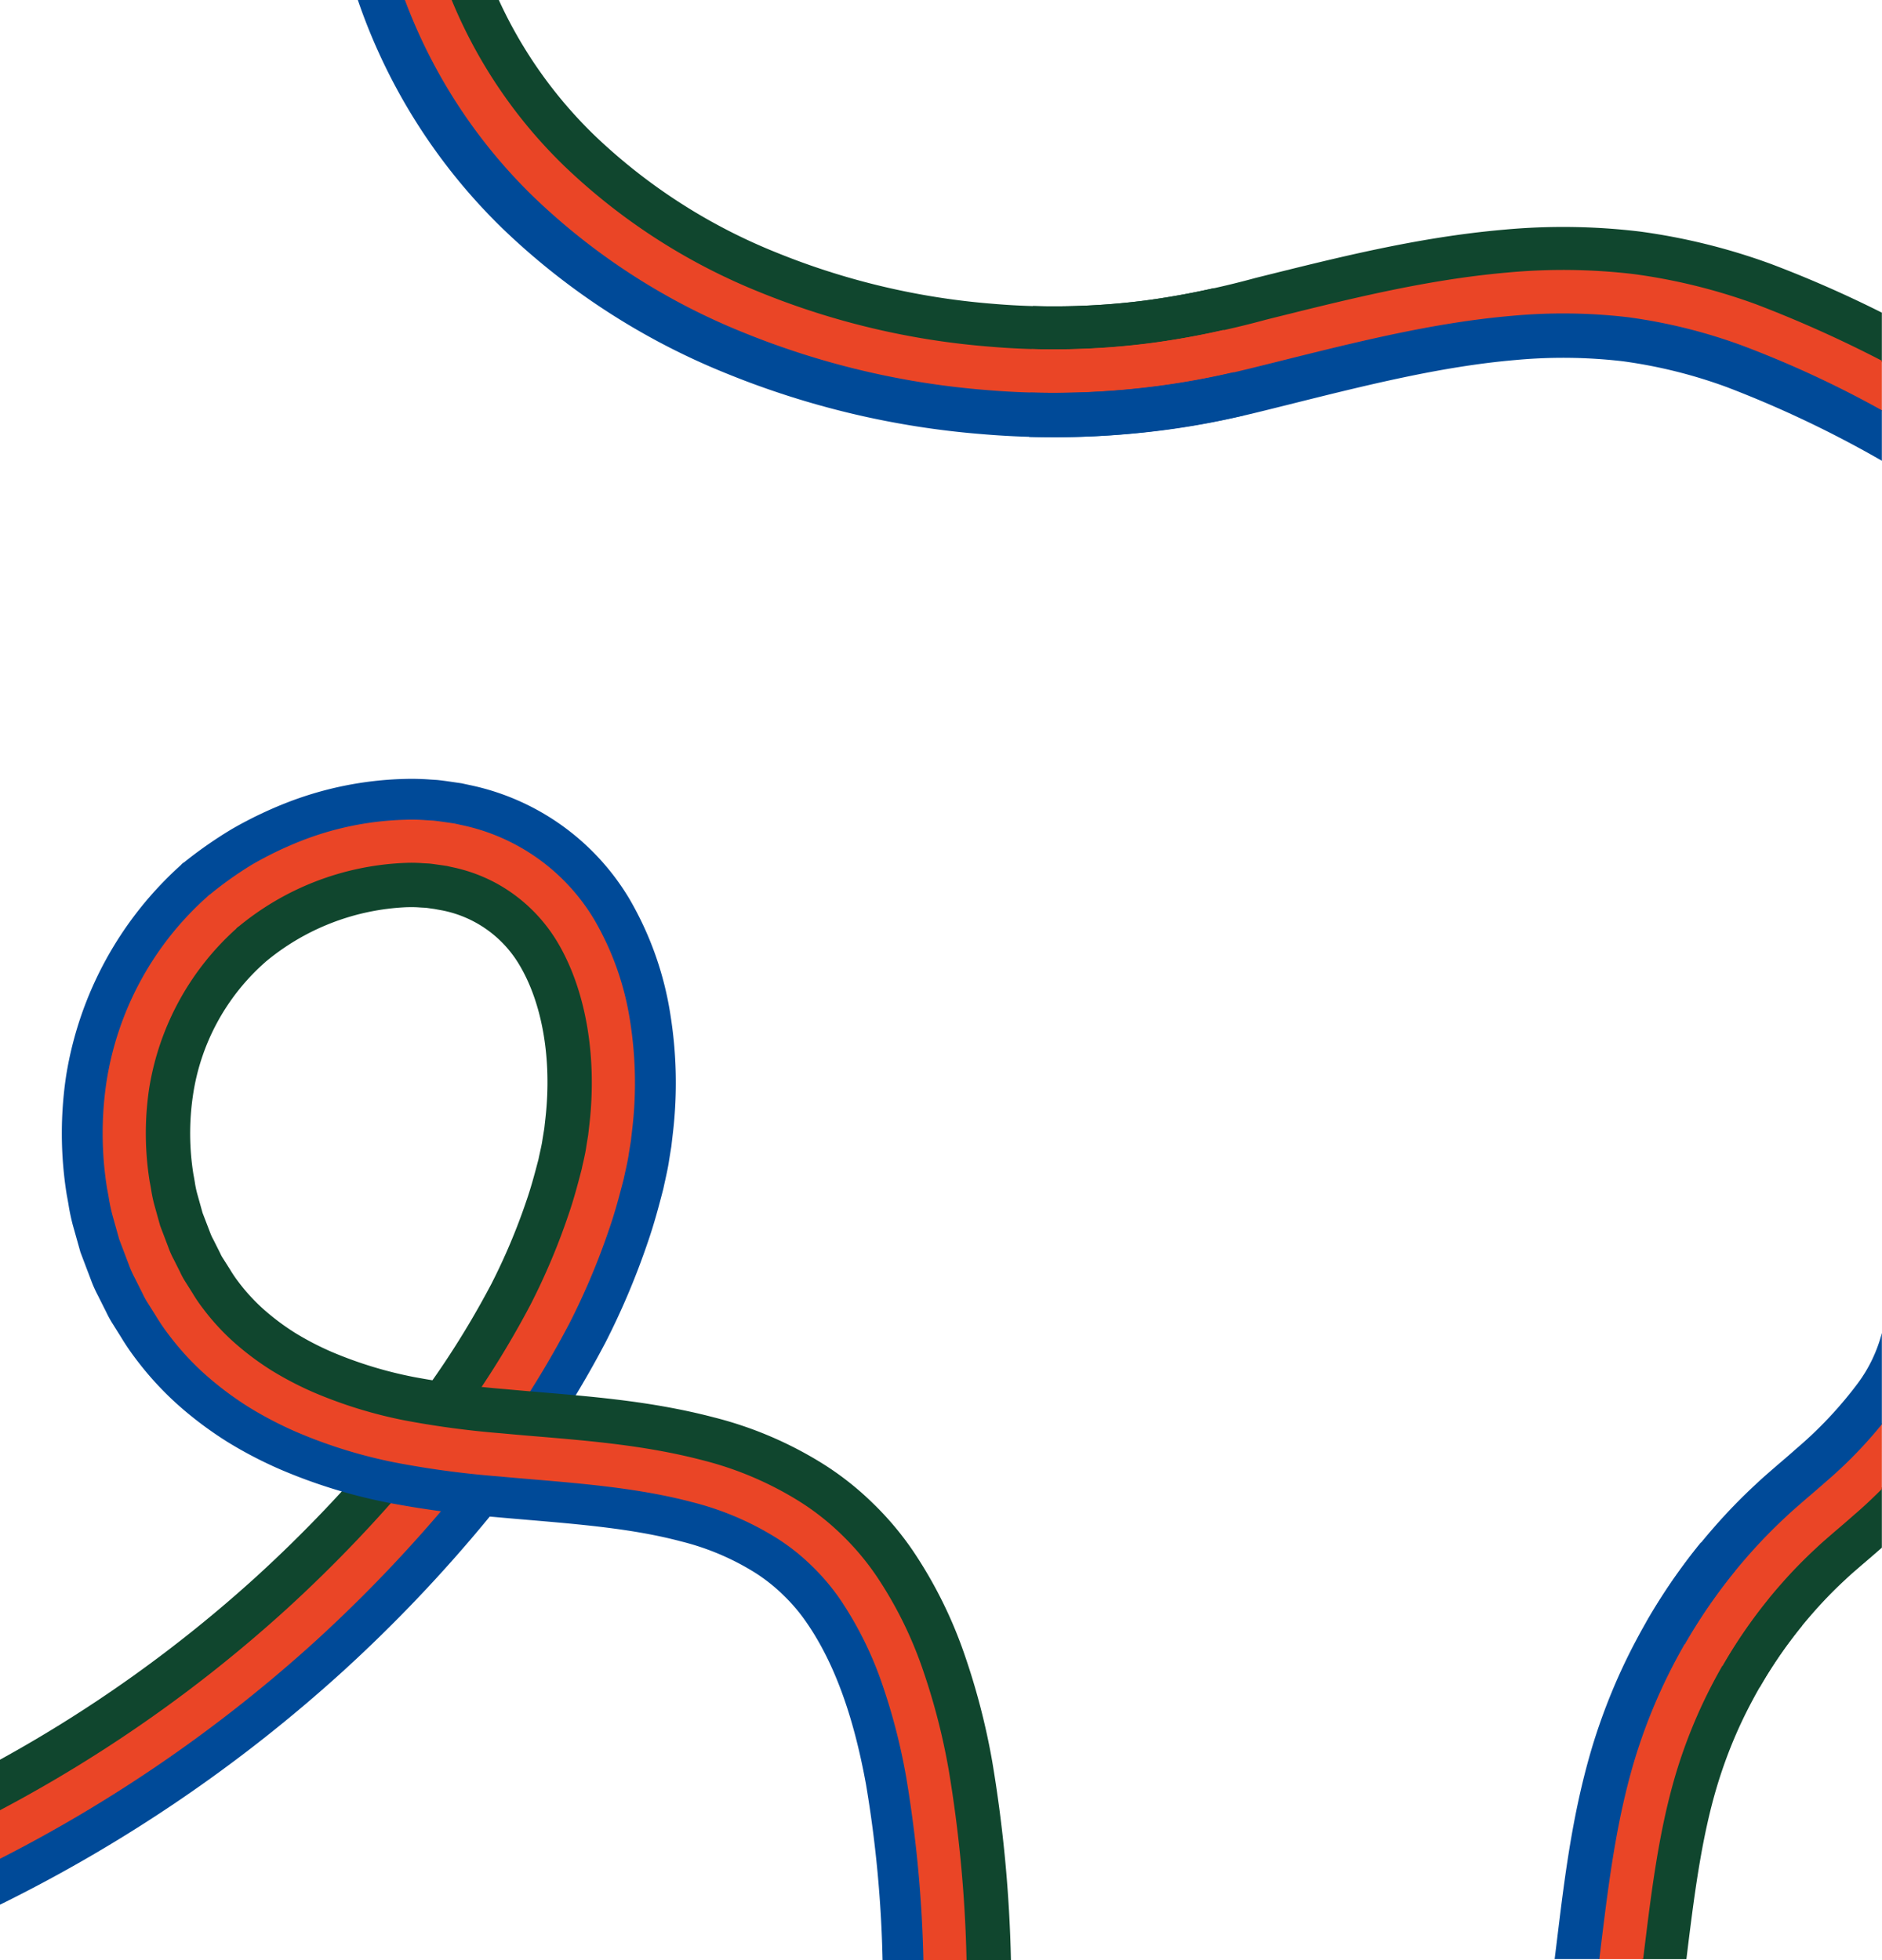 <?xml version="1.0" encoding="UTF-8"?><svg xmlns="http://www.w3.org/2000/svg" xmlns:xlink="http://www.w3.org/1999/xlink" data-name="Layer 3" height="265.3" preserveAspectRatio="xMidYMid meet" version="1.0" viewBox="-0.0 -0.0 254.7 265.3" width="254.7" zoomAndPan="magnify"><g id="change1_1"><path d="M164.269,39a96.341,96.341,0,0,1-29.9,2.12,98.449,98.449,0,0,1-29.248-6.92A77.115,77.115,0,0,1,80.463,18.328,60.627,60.627,0,0,1,67.507,0H60.945A66.7,66.7,0,0,0,76.264,22.609a83.074,83.074,0,0,0,26.564,17.135A104.456,104.456,0,0,0,133.861,47.1a102.357,102.357,0,0,0,31.787-2.259Z" fill="#10462e"/></g><g id="change1_2"><path d="M239.685,35.732a84.421,84.421,0,0,0-17.818-4.4,87.276,87.276,0,0,0-18.288-.248c-11.918,1.032-23.036,3.9-33.644,6.532A117.2,117.2,0,0,1,154.854,40.7a97.677,97.677,0,0,1-15.05.719l-.182,6a104,104,0,0,0,15.974-.763,123.049,123.049,0,0,0,15.778-3.212c10.621-2.644,21.442-5.4,32.7-6.378a81.314,81.314,0,0,1,17.021.219,78.409,78.409,0,0,1,16.542,4.092,165.168,165.168,0,0,1,17.044,7.661V42.319A157.885,157.885,0,0,0,239.685,35.732Z" fill="#10462e"/></g><g id="change2_1"><path d="M165.6,44.656a102.1,102.1,0,0,1-31.728,2.259,104.224,104.224,0,0,1-30.98-7.338,82.9,82.9,0,0,1-26.51-17.092A66.548,66.548,0,0,1,61.127,0H54.681A72.573,72.573,0,0,0,72.188,26.779a88.912,88.912,0,0,0,28.419,18.345,110.238,110.238,0,0,0,32.771,7.769,108.136,108.136,0,0,0,33.608-2.4Z" fill="#ea4526"/></g><g id="change2_2"><path d="M237.692,41.2a78.462,78.462,0,0,0-16.582-4.1,81.531,81.531,0,0,0-17.058-.215c-11.278.979-22.107,3.745-32.729,6.39a122.729,122.729,0,0,1-15.757,3.21,103.658,103.658,0,0,1-15.948.764l-.17,6a109.743,109.743,0,0,0,16.873-.809c2.8-.354,5.588-.817,8.352-1.411,2.795-.589,5.43-1.269,8.1-1.93,10.637-2.656,21.17-5.318,31.789-6.234a75.569,75.569,0,0,1,15.791.19,72.5,72.5,0,0,1,15.3,3.789,141.405,141.405,0,0,1,19.028,8.818V48.827A164.986,164.986,0,0,0,237.692,41.2Z" fill="#ea4526"/></g><g id="change3_1"><path d="M166.961,50.384a108.041,108.041,0,0,1-33.574,2.4,110.178,110.178,0,0,1-32.738-7.761A88.782,88.782,0,0,1,72.266,26.7,72.436,72.436,0,0,1,54.8,0H48.428A78.469,78.469,0,0,0,68.074,30.992a94.764,94.764,0,0,0,30.293,19.58A116.118,116.118,0,0,0,132.9,58.764a113.984,113.984,0,0,0,35.454-2.542Z" fill="#004a98"/></g><g id="change3_2"><path d="M235.7,46.743a72.641,72.641,0,0,0-15.329-3.8,75.584,75.584,0,0,0-15.814-.189c-10.631.916-21.17,3.58-31.807,6.236-2.671.661-5.306,1.341-8.1,1.929-2.76.594-5.542,1.056-8.342,1.409a109.271,109.271,0,0,1-16.856.807l-.17,6a115.468,115.468,0,0,0,17.78-.852c2.957-.374,5.906-.863,8.836-1.493,3.02-.639,5.611-1.311,8.3-1.976,10.651-2.666,20.895-5.227,30.867-6.08a69.7,69.7,0,0,1,14.548.164,66.667,66.667,0,0,1,14.05,3.487,148.135,148.135,0,0,1,21.018,9.982V55.534A141.185,141.185,0,0,0,235.7,46.743Z" fill="#004a98"/></g><g id="change1_3"><path d="M250.875,204.846q-1.358,1.2-2.728,2.359c-.876.767-1.728,1.48-2.553,2.267a64.641,64.641,0,0,0-4.741,4.869,67.76,67.76,0,0,0-7.9,11.047l5.2,3a61.713,61.713,0,0,1,7.209-10.078,58.447,58.447,0,0,1,4.31-4.44c.761-.727,1.5-1.346,2.349-2.086q1.321-1.122,2.66-2.3v-8.2C253.455,202.518,252.2,203.716,250.875,204.846Z" fill="#10462e"/></g><g id="change1_4"><path d="M239.267,216.206a69.406,69.406,0,0,0-12.659,23.9c-2.377,8-3.37,16.474-4.424,25.075h6.044c1.023-8.356,2-16.235,4.131-23.358.6-2,1.281-3.926,2.059-5.833a61.77,61.77,0,0,1,2.648-5.643,62.708,62.708,0,0,1,6.846-10.341Z" fill="#10462e"/></g><g id="change2_3"><path d="M247.02,200.488q-1.3,1.146-2.633,2.277c-.9.79-1.863,1.6-2.748,2.443a70.056,70.056,0,0,0-5.148,5.292,73.561,73.561,0,0,0-8.573,11.991l5.2,2.99A67.629,67.629,0,0,1,241,214.46a64.253,64.253,0,0,1,4.724-4.857c.823-.786,1.671-1.5,2.546-2.263q1.369-1.162,2.73-2.362c1.277-1.092,2.493-2.249,3.681-3.434V192.6A60.021,60.021,0,0,1,247.02,200.488Z" fill="#ea4526"/></g><g id="change2_4"><path d="M239.4,216.309l-4.648-3.8a75.191,75.191,0,0,0-13.721,25.938c-2.629,8.889-3.615,17.937-4.7,26.734h6.044c1.05-8.594,2.038-17.049,4.405-25.022A69.235,69.235,0,0,1,239.4,216.309Z" fill="#ea4526"/></g><g id="change3_3"><path d="M251.415,187.251a54.494,54.494,0,0,1-8.3,8.825c-.827.733-1.669,1.464-2.538,2.2-.931.813-2,1.72-2.947,2.62a75.6,75.6,0,0,0-5.562,5.718,79.54,79.54,0,0,0-9.255,12.943l5.206,2.984a73.557,73.557,0,0,1,8.56-11.972,70.223,70.223,0,0,1,5.14-5.284c.885-.84,1.845-1.651,2.745-2.44q1.335-1.132,2.635-2.279a60.008,60.008,0,0,0,7.582-7.781V180.422A19.653,19.653,0,0,1,251.415,187.251Z" fill="#004a98"/></g><g id="change3_4"><path d="M234.837,212.586l-4.648-3.8a80.528,80.528,0,0,0-8.779,13.266,78.967,78.967,0,0,0-3.369,7.188c-1.01,2.468-1.906,5.007-2.657,7.533-2.9,9.822-3.87,19.455-4.986,28.4h6.046c1.084-8.791,2.071-17.827,4.693-26.7A75.1,75.1,0,0,1,234.837,212.586Z" fill="#004a98"/></g><g id="change3_5"><path d="M90.733,137.366a44.592,44.592,0,0,0-5.585-15.754,32.98,32.98,0,0,0-21.679-15.371l-1-.217-1.817-.265c-.513-.071-1.027-.141-1.539-.19l-.84-.051a33.341,33.341,0,0,0-3.52-.086,47.21,47.21,0,0,0-16.137,3.289,54.906,54.906,0,0,0-7.3,3.533,58.4,58.4,0,0,0-6.771,4.765l3.824,4.684a51.549,51.549,0,0,1,5.949-4.254,48.845,48.845,0,0,1,6.462-3.133,41.163,41.163,0,0,1,14.1-2.885h.1a27.5,27.5,0,0,1,2.927.079l.681.039c.412.041.824.1,1.237.157l1.469.206.96.209A26.976,26.976,0,0,1,80,124.685a38.67,38.67,0,0,1,4.818,13.661,52.382,52.382,0,0,1,.313,14.143l-.2,1.783-.3,1.837c-.107.763-.283,1.557-.47,2.4q-.114.507-.223,1.013c-.526,2.048-1.152,4.414-1.944,6.694a95.575,95.575,0,0,1-5.4,12.8,131.367,131.367,0,0,1-15.3,22.894A193.055,193.055,0,0,1,42.4,221.754,194.94,194.94,0,0,1,0,251.056v6.753a201.434,201.434,0,0,0,46.442-31.623,198.837,198.837,0,0,0,19.467-20.463,137.445,137.445,0,0,0,16.015-23.975,101.39,101.39,0,0,0,5.743-13.6c.865-2.491,1.535-5.024,2.095-7.2l.03-.131q.106-.5.22-1.007c.2-.918.416-1.868.546-2.8l.3-1.845.234-2.022A58.386,58.386,0,0,0,90.733,137.366Z" fill="#004a98"/></g><g id="change2_5"><path d="M85.28,138.249a38.981,38.981,0,0,0-4.852-13.768,27.462,27.462,0,0,0-18.091-12.833l-.829-.185-1.673-.241c-.4-.057-.808-.112-1.213-.151l-.91-.053a25.13,25.13,0,0,0-2.865-.062,41.5,41.5,0,0,0-14.221,2.912,49.4,49.4,0,0,0-6.5,3.148,49.922,49.922,0,0,0-5.644,4l-.213.166,3.692,4.73.215-.168a44.782,44.782,0,0,1,4.949-3.528,43.44,43.44,0,0,1,5.674-2.75,35.448,35.448,0,0,1,12.183-2.507H55.1a21,21,0,0,1,2.258.056l.742.041c.3.031.6.074.906.116l1.319.182.8.177a21.682,21.682,0,0,1,5.559,1.956,21.948,21.948,0,0,1,8.594,8.077,33.055,33.055,0,0,1,4.085,11.674,47.414,47.414,0,0,1,.272,12.676l-.181,1.611-.272,1.671c-.09.655-.243,1.339-.405,2.064-.073.328-.146.656-.215.985-.522,2.021-1.091,4.159-1.809,6.222a89.769,89.769,0,0,1-5.081,12.03,125.7,125.7,0,0,1-14.663,21.9,189.492,189.492,0,0,1-18.334,19.274A188.849,188.849,0,0,1,0,244.84v6.752a195.383,195.383,0,0,0,42.72-29.487,195.325,195.325,0,0,0,18.919-19.887,131.866,131.866,0,0,0,15.37-22.991A95.648,95.648,0,0,0,82.428,166.4c.791-2.27,1.4-4.572,1.96-6.734l.033-.144c.067-.322.139-.643.21-.964.182-.813.369-1.653.482-2.48l.272-1.671.213-1.854A53.494,53.494,0,0,0,85.28,138.249Z" fill="#ea4526"/></g><g id="change1_5"><path d="M75.437,127.513a21.847,21.847,0,0,0-8.612-8.141l-.093-.047a21.835,21.835,0,0,0-5.646-1.974l-.591-.136-.98-.144c-.163-.019-.324-.043-.485-.066-.308-.044-.618-.088-.93-.118l-.177-.012c-.246-.01-.492-.024-.739-.039a19.084,19.084,0,0,0-2.256-.041,37.719,37.719,0,0,0-22.967,8.9l3.9,4.558A31.986,31.986,0,0,1,55.1,122.792h.118a14.418,14.418,0,0,1,1.61.038c.253.014.507.029.761.04.2.022.393.05.588.078s.406.058.575.079l1.173.215a15.633,15.633,0,0,1,10.359,7.351c3.125,5.232,4.416,12.778,3.54,20.7l-.159,1.427-.245,1.5c-.072.542-.2,1.115-.336,1.722-.07.314-.14.627-.2.942-.535,2.054-1.032,3.9-1.667,5.723a83.709,83.709,0,0,1-4.74,11.22A119.815,119.815,0,0,1,52.5,194.692a183.106,183.106,0,0,1-17.755,18.664A182.324,182.324,0,0,1,0,238.183v6.838a188.943,188.943,0,0,0,38.786-27.23,189.268,189.268,0,0,0,18.34-19.278,125.8,125.8,0,0,0,14.686-21.95A89.853,89.853,0,0,0,76.89,164.55c.707-2.023,1.241-4.021,1.818-6.236l.037-.163q.091-.45.2-.9c.158-.706.321-1.437.415-2.15l.244-1.489.189-1.658C80.807,142.752,79.22,133.844,75.437,127.513Z" fill="#10462e"/></g><g id="change3_6"><path d="M123.1,240.455c-1.847-10.151-4.758-18.031-8.882-24.063a29.678,29.678,0,0,0-4.005-4.766,29,29,0,0,0-4.875-3.859A40.451,40.451,0,0,0,93.7,202.831c-6.874-1.825-14.165-2.444-21.884-3.1q-2.195-.186-4.412-.383a129.686,129.686,0,0,1-13.671-1.83,66.7,66.7,0,0,1-13.424-4.136,50.868,50.868,0,0,1-6.326-3.292,43.955,43.955,0,0,1-5.811-4.337,37.035,37.035,0,0,1-4.946-5.366,28.041,28.041,0,0,1-1.756-2.581l-1.249-1.992a9.2,9.2,0,0,1-.438-.827c-.111-.224-.221-.448-.307-.608l-.868-1.735a12,12,0,0,1-.659-1.458l-1.32-3.45-1-3.543c-.187-.675-.316-1.419-.452-2.205-.074-.423-.147-.846-.23-1.267a46.493,46.493,0,0,1-.058-14.262,41.506,41.506,0,0,1,13.584-24.838l-3.644-4.845a48.731,48.731,0,0,0-15.87,28.779,52.44,52.44,0,0,0,.073,16.165l.02.112c.078.393.146.786.214,1.181a28.3,28.3,0,0,0,.585,2.795l1.036,3.684,1.427,3.763a17.2,17.2,0,0,0,.935,2.094l.89,1.776c.089.169.173.34.257.512a14.179,14.179,0,0,0,.746,1.377L16.387,181a32.655,32.655,0,0,0,2.108,3.084,42.917,42.917,0,0,0,5.708,6.175,50.115,50.115,0,0,0,6.605,4.927,56.672,56.672,0,0,0,7.092,3.695A72.49,72.49,0,0,0,52.537,203.4a134.208,134.208,0,0,0,14.316,1.925c1.493.136,2.977.262,4.452.388,7.45.632,14.486,1.229,20.84,2.917a34.615,34.615,0,0,1,9.952,4.186,23.277,23.277,0,0,1,3.911,3.089,23.917,23.917,0,0,1,3.242,3.851c3.656,5.348,6.257,12.471,7.95,21.774a162.345,162.345,0,0,1,2.24,23.782h6A168.685,168.685,0,0,0,123.1,240.455Z" fill="#004a98"/></g><g id="change2_6"><path d="M128.537,239.464a88.024,88.024,0,0,0-3.486-13.5,54.687,54.687,0,0,0-6.288-12.715,35.48,35.48,0,0,0-4.7-5.591,34.455,34.455,0,0,0-5.742-4.546,45.9,45.9,0,0,0-13.2-5.621c-7.436-1.959-15.1-2.608-22.515-3.235-1.566-.132-3.132-.265-4.694-.409A121.61,121.61,0,0,1,54.825,192.1a60.837,60.837,0,0,1-12.31-3.784A45.188,45.188,0,0,1,36.9,185.4a38.423,38.423,0,0,1-5.05-3.768,31.214,31.214,0,0,1-4.232-4.6,22.418,22.418,0,0,1-1.447-2.131L25,173.052a6.425,6.425,0,0,1-.341-.653c-.105-.214-.209-.427-.287-.57l-.773-1.546a9.264,9.264,0,0,1-.528-1.145L21.871,166l-.878-3.133a18.509,18.509,0,0,1-.375-1.834c-.069-.4-.138-.807-.219-1.208a40.957,40.957,0,0,1-.052-12.509,36.012,36.012,0,0,1,11.726-21.509L28.357,121.1a42.24,42.24,0,0,0-13.942,25.31,47,47,0,0,0,.068,14.418l.024.128c.073.36.135.724.2,1.088a23.126,23.126,0,0,0,.513,2.445l.914,3.264,1.285,3.385A14.392,14.392,0,0,0,18.248,173l.794,1.583c.078.145.149.3.222.443a11.677,11.677,0,0,0,.673,1.246l1.144,1.817a27.365,27.365,0,0,0,1.814,2.653,36.893,36.893,0,0,0,4.988,5.4,44.368,44.368,0,0,0,5.84,4.355,51.336,51.336,0,0,0,6.384,3.324,66.731,66.731,0,0,0,13.525,4.168,127.185,127.185,0,0,0,13.717,1.838c1.579.146,3.159.28,4.741.413,7.158.606,14.56,1.233,21.476,3.055a40.008,40.008,0,0,1,11.509,4.872,28.571,28.571,0,0,1,4.78,3.778,29.639,29.639,0,0,1,3.94,4.675,48.749,48.749,0,0,1,5.6,11.34,82.086,82.086,0,0,1,3.243,12.582,172.457,172.457,0,0,1,2.33,24.773h6A178.729,178.729,0,0,0,128.537,239.464Z" fill="#ea4526"/></g><g id="change1_6"><path d="M134.282,238.416a94.118,94.118,0,0,0-3.723-14.392,59.977,59.977,0,0,0-6.993-14.095,41.225,41.225,0,0,0-5.444-6.465,40.288,40.288,0,0,0-6.66-5.272,51.668,51.668,0,0,0-14.856-6.345c-8.03-2.1-15.761-2.753-23.238-3.383-1.66-.141-3.3-.279-4.938-.433a119.081,119.081,0,0,1-12.45-1.651,55.591,55.591,0,0,1-11.13-3.412,39.554,39.554,0,0,1-4.874-2.531,32.5,32.5,0,0,1-4.248-3.169,25.566,25.566,0,0,1-3.48-3.783,16.806,16.806,0,0,1-1.118-1.657l-1.078-1.7a4.073,4.073,0,0,1-.24-.47c-.1-.2-.192-.4-.261-.525l-.677-1.349a6.527,6.527,0,0,1-.411-.881l-1.047-2.728-.756-2.708a13.845,13.845,0,0,1-.294-1.453c-.063-.377-.127-.753-.2-1.126a35.089,35.089,0,0,1-.047-10.656,29.8,29.8,0,0,1,9.764-17.99l-3.619-4.8a36.92,36.92,0,0,0-12.077,21.882,41.1,41.1,0,0,0,.064,12.569l.027.149c.067.318.12.64.174.961a18.556,18.556,0,0,0,.44,2.1l.787,2.821,1.117,2.938a11.63,11.63,0,0,0,.742,1.655l.688,1.37c.063.117.12.238.177.359a9.557,9.557,0,0,0,.611,1.131L26.036,175a21.451,21.451,0,0,0,1.51,2.211,31.168,31.168,0,0,0,4.227,4.569,38.378,38.378,0,0,0,5.03,3.749,45.443,45.443,0,0,0,5.637,2.933,61.556,61.556,0,0,0,12.347,3.8,123.688,123.688,0,0,0,13.087,1.745q2.469.233,4.99.437c7.223.609,14.693,1.238,22.2,3.2a45.863,45.863,0,0,1,13.157,5.6,34.342,34.342,0,0,1,5.7,4.5A35.441,35.441,0,0,1,118.6,213.3a54.074,54.074,0,0,1,6.3,12.719,88.138,88.138,0,0,1,3.48,13.473,179.374,179.374,0,0,1,2.428,25.82h6.006A185.977,185.977,0,0,0,134.282,238.416Z" fill="#10462e"/></g></svg>